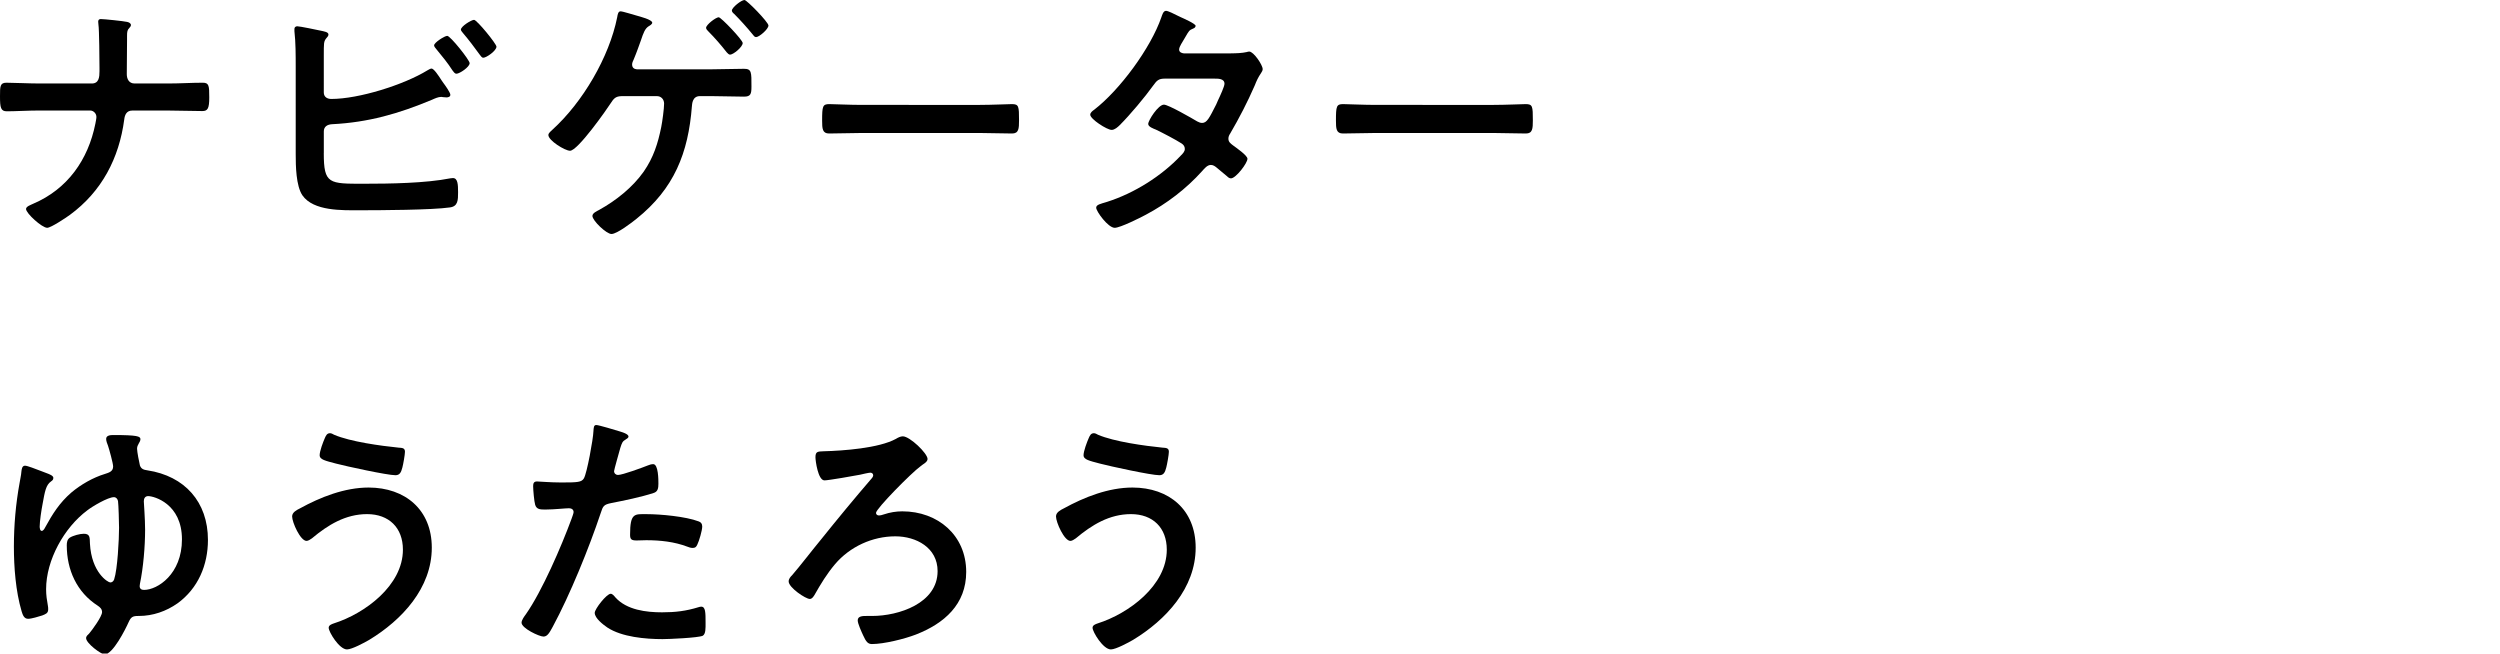 <?xml version="1.0" encoding="utf-8"?>
<!-- Generator: Adobe Illustrator 26.3.1, SVG Export Plug-In . SVG Version: 6.00 Build 0)  -->
<svg version="1.1" id="_イヤー_2" xmlns="http://www.w3.org/2000/svg" xmlns:xlink="http://www.w3.org/1999/xlink" x="0px"
	 y="0px" viewBox="0 0 127 33.2" style="enable-background:new 0 0 127 33.2;" xml:space="preserve">
<g>
	<path d="M4.661,4.242c0.366,0,0.393-0.327,0.393-0.615V3.443c0-0.328-0.013-1.964-0.053-2.187c0-0.04-0.013-0.118-0.013-0.157
		c0-0.092,0.053-0.131,0.131-0.131c0.17,0,1.165,0.104,1.335,0.144C6.533,1.126,6.651,1.178,6.651,1.27
		c0,0.052-0.026,0.091-0.065,0.131C6.468,1.519,6.454,1.597,6.454,1.833v0.209c0,0.576-0.013,1.152-0.013,1.728
		c0,0.249,0.118,0.471,0.393,0.471h1.741c0.576,0,1.152-0.039,1.729-0.039c0.314,0,0.327,0.157,0.327,0.746
		c0,0.563-0.078,0.694-0.354,0.694c-0.562,0-1.139-0.026-1.702-0.026H6.717c-0.288,0-0.38,0.223-0.406,0.458
		c-0.262,1.964-1.139,3.653-2.763,4.844c-0.183,0.131-0.955,0.654-1.151,0.654c-0.263,0-1.074-0.733-1.074-0.956
		c0-0.131,0.249-0.209,0.354-0.262c1.755-0.747,2.802-2.239,3.168-4.072c0.014-0.092,0.053-0.249,0.053-0.34
		c0-0.184-0.157-0.328-0.314-0.328H1.99c-0.55,0-1.204,0.04-1.637,0.04C0.039,5.656,0,5.473,0,4.896c0-0.511,0-0.694,0.327-0.694
		c0.38,0,1.14,0.039,1.663,0.039H4.661z"/>
	<path d="M16.448,7.776c0,1.584,0.262,1.558,2.056,1.558c1.296,0,3.115-0.026,4.372-0.275c0.04,0,0.092-0.013,0.132-0.013
		c0.248,0,0.262,0.328,0.262,0.72s0,0.72-0.419,0.772c-0.891,0.131-3.562,0.144-4.583,0.144c-0.877,0-2.343,0.052-2.906-0.759
		c-0.327-0.484-0.34-1.506-0.34-2.082V3.404c0-0.576,0-1.257-0.065-1.82V1.479c0-0.118,0.091-0.144,0.144-0.144
		c0.131,0,1.008,0.183,1.191,0.223c0.17,0.039,0.393,0.065,0.393,0.196c0,0.144-0.196,0.183-0.223,0.458
		c-0.013,0.092-0.013,0.34-0.013,0.576V4.7c0,0.222,0.17,0.327,0.38,0.327c1.4,0,3.691-0.72,4.883-1.453
		c0.053-0.026,0.145-0.092,0.21-0.092c0.117,0,0.354,0.354,0.511,0.602c0.039,0.053,0.065,0.092,0.091,0.131
		c0.079,0.104,0.354,0.484,0.354,0.602c0,0.104-0.117,0.131-0.196,0.131c-0.052,0-0.104-0.013-0.17-0.013
		c-0.026,0-0.065-0.013-0.092-0.013c-0.157,0-0.327,0.079-0.471,0.144c-1.689,0.707-3.234,1.152-5.08,1.244
		c-0.235,0.013-0.419,0.118-0.419,0.366V7.776z M23.858,3.208c0,0.196-0.511,0.537-0.668,0.537c-0.092,0-0.144-0.091-0.196-0.157
		c-0.262-0.406-0.523-0.72-0.824-1.086c-0.04-0.052-0.118-0.131-0.118-0.196c0-0.144,0.536-0.484,0.668-0.484
		C22.876,1.82,23.858,3.05,23.858,3.208z M25.22,2.37c0,0.209-0.511,0.563-0.668,0.563c-0.078,0-0.131-0.092-0.183-0.157
		c-0.275-0.379-0.55-0.746-0.852-1.1c-0.039-0.052-0.104-0.118-0.104-0.17c0-0.17,0.537-0.498,0.668-0.498
		C24.225,1.008,25.22,2.226,25.22,2.37z"/>
	<path d="M36.157,3.521c0.55,0,1.1-0.026,1.637-0.026c0.393,0,0.38,0.17,0.38,0.903c0,0.379-0.04,0.511-0.38,0.511
		c-0.55,0-1.087-0.026-1.637-0.026h-0.603c-0.393,0-0.393,0.419-0.405,0.511c-0.184,2.382-0.903,4.189-2.815,5.721
		c-0.223,0.183-0.994,0.772-1.27,0.772c-0.262,0-0.969-0.681-0.969-0.917c0-0.144,0.209-0.236,0.354-0.314
		c0.851-0.471,1.688-1.139,2.252-1.938c0.497-0.72,0.72-1.427,0.89-2.265c0.053-0.262,0.145-0.929,0.145-1.191
		c0-0.209-0.145-0.379-0.367-0.379h-1.728c-0.288,0-0.419,0.052-0.576,0.301c-0.262,0.406-1.715,2.474-2.107,2.474
		c-0.263,0-1.101-0.523-1.101-0.798c0-0.105,0.145-0.209,0.21-0.275c1.531-1.388,2.88-3.679,3.286-5.708
		c0.026-0.157,0.053-0.301,0.17-0.301c0.118,0,0.681,0.183,0.838,0.222c0.131,0.04,0.772,0.197,0.772,0.354
		c0,0.079-0.117,0.144-0.184,0.184c-0.183,0.118-0.262,0.327-0.393,0.72c-0.092,0.249-0.196,0.563-0.366,0.969
		c-0.039,0.078-0.079,0.17-0.079,0.249c0,0.17,0.105,0.236,0.249,0.249H36.157z M37.729,2.187c0,0.196-0.472,0.589-0.642,0.589
		c-0.065,0-0.118-0.065-0.17-0.118c-0.275-0.354-0.616-0.747-0.93-1.061c-0.053-0.052-0.118-0.118-0.118-0.183
		c0-0.157,0.498-0.537,0.642-0.537C36.629,0.877,37.729,2.029,37.729,2.187z M39.037,1.296c0,0.184-0.471,0.589-0.628,0.589
		c-0.079,0-0.131-0.079-0.17-0.131c-0.275-0.34-0.642-0.747-0.943-1.047c-0.052-0.04-0.117-0.105-0.117-0.17
		C37.179,0.379,37.663,0,37.82,0C37.938,0,39.037,1.126,39.037,1.296z"/>
	<path d="M49.778,5.329c0.602,0,1.453-0.04,1.623-0.04c0.354,0,0.366,0.105,0.366,0.825c0,0.419-0.013,0.668-0.354,0.668
		c-0.55,0-1.1-0.026-1.636-0.026h-6.022c-0.537,0-1.087,0.026-1.637,0.026c-0.341,0-0.354-0.249-0.354-0.655
		c0-0.733,0.026-0.838,0.366-0.838c0.171,0,1.074,0.04,1.624,0.04H49.778z"/>
	<path d="M62.533,2.71c0.262,0,0.576-0.013,0.798-0.065c0.04-0.013,0.092-0.026,0.131-0.026c0.223,0,0.682,0.681,0.682,0.891
		c0,0.078-0.04,0.131-0.079,0.196c-0.157,0.235-0.223,0.379-0.327,0.642c-0.366,0.838-0.785,1.649-1.244,2.435
		c-0.052,0.079-0.091,0.157-0.091,0.262c0,0.17,0.117,0.249,0.235,0.34c0.157,0.118,0.733,0.511,0.733,0.681
		c0,0.223-0.59,0.995-0.838,0.995c-0.079,0-0.145-0.052-0.196-0.104C62.153,8.798,61.983,8.667,61.8,8.51
		c-0.079-0.065-0.17-0.131-0.288-0.131c-0.184,0-0.327,0.183-0.445,0.314c-0.812,0.903-1.794,1.65-2.854,2.213
		c-0.288,0.157-1.31,0.667-1.585,0.667c-0.34,0-0.942-0.838-0.942-1.021c0-0.157,0.223-0.196,0.563-0.301
		c1.361-0.432,2.762-1.309,3.744-2.356c0.092-0.092,0.196-0.196,0.196-0.327c0-0.131-0.065-0.21-0.157-0.275
		c-0.301-0.196-0.981-0.55-1.31-0.707c-0.131-0.053-0.393-0.144-0.393-0.288c0-0.184,0.511-0.982,0.799-0.982
		c0.223,0,1.427,0.694,1.688,0.851c0.079,0.039,0.157,0.078,0.249,0.078c0.249,0,0.367-0.249,0.72-0.942
		c0.014-0.04,0.04-0.105,0.079-0.183c0.131-0.275,0.34-0.733,0.34-0.864c0-0.275-0.34-0.262-0.536-0.262h-2.501
		c-0.314,0-0.405,0.104-0.576,0.34c-0.432,0.602-1.178,1.492-1.701,2.016c-0.105,0.104-0.263,0.249-0.419,0.249
		c-0.236,0-1.087-0.55-1.087-0.772c0-0.104,0.117-0.196,0.196-0.249c1.31-1.008,2.88-3.142,3.417-4.7
		c0.039-0.104,0.092-0.327,0.235-0.327c0.104,0,0.367,0.131,0.733,0.314c0.118,0.052,0.772,0.34,0.772,0.445
		c0,0.079-0.065,0.118-0.131,0.144c-0.196,0.079-0.21,0.118-0.393,0.432c-0.053,0.092-0.118,0.209-0.21,0.354
		c-0.039,0.079-0.104,0.183-0.104,0.275c0,0.131,0.118,0.183,0.235,0.196H62.533z"/>
	<path d="M75.88,5.329c0.602,0,1.453-0.04,1.623-0.04c0.354,0,0.366,0.105,0.366,0.825c0,0.419-0.013,0.668-0.354,0.668
		c-0.55,0-1.1-0.026-1.636-0.026h-6.022c-0.537,0-1.087,0.026-1.637,0.026c-0.341,0-0.354-0.249-0.354-0.655
		c0-0.733,0.026-0.838,0.366-0.838c0.171,0,1.074,0.04,1.624,0.04H75.88z"/>
	<path d="M0.995,24.534c0.026-0.183,0.079-0.379,0.092-0.576c0.013-0.105,0.026-0.301,0.184-0.301c0.117,0,0.55,0.17,0.824,0.275
		c0.092,0.04,0.184,0.065,0.275,0.105c0.144,0.052,0.34,0.131,0.34,0.235c0,0.092-0.039,0.131-0.117,0.184
		c-0.262,0.183-0.314,0.51-0.433,1.165c-0.052,0.262-0.144,0.864-0.144,1.126c0,0.065,0.013,0.223,0.104,0.223
		c0.079,0,0.145-0.118,0.17-0.17c0.38-0.694,0.733-1.257,1.336-1.78c0.484-0.406,1.1-0.76,1.702-0.943
		c0.196-0.065,0.419-0.118,0.419-0.38c0-0.157-0.196-0.864-0.262-1.06c-0.04-0.092-0.092-0.236-0.092-0.34
		c0-0.184,0.223-0.197,0.366-0.197c1.218,0,1.375,0.065,1.375,0.209c0,0.079-0.04,0.144-0.079,0.209
		c-0.052,0.092-0.092,0.17-0.092,0.275c0,0.144,0.105,0.694,0.145,0.851c0.065,0.184,0.196,0.223,0.38,0.249
		c1.898,0.288,3.076,1.61,3.076,3.535c0,1.27-0.497,2.461-1.545,3.221c-0.576,0.406-1.257,0.642-1.964,0.642H7.018
		c-0.274,0-0.366,0.052-0.484,0.314c-0.157,0.354-0.799,1.637-1.218,1.637c-0.183,0-0.942-0.563-0.942-0.825
		c0-0.105,0.092-0.17,0.157-0.236c0.157-0.183,0.654-0.864,0.654-1.086c0-0.157-0.104-0.249-0.223-0.328
		c-1.061-0.681-1.57-1.82-1.57-3.063c0-0.157,0.025-0.301,0.156-0.393c0.171-0.105,0.511-0.196,0.707-0.196
		c0.327,0,0.302,0.196,0.314,0.497c0.079,1.479,0.917,1.977,1.034,1.977c0.104,0,0.17-0.079,0.196-0.157
		c0.171-0.51,0.249-2.042,0.249-2.618c0-0.236-0.026-1.178-0.053-1.362c-0.025-0.104-0.091-0.196-0.209-0.196
		c-0.301,0-1.1,0.471-1.349,0.668c-1.179,0.877-2.095,2.526-2.095,4.006c0,0.314,0.039,0.55,0.092,0.851
		c0.013,0.065,0.013,0.118,0.013,0.183c0,0.197-0.144,0.236-0.301,0.301c-0.17,0.052-0.537,0.17-0.72,0.17
		c-0.21,0-0.275-0.209-0.328-0.38c-0.301-1.021-0.393-2.239-0.393-3.299C0.707,26.682,0.799,25.608,0.995,24.534z M7.306,25.464
		c0,0.105,0.065,0.877,0.065,1.453c0,0.838-0.092,1.925-0.262,2.736c0,0.026-0.014,0.092-0.014,0.118
		c0,0.144,0.092,0.196,0.223,0.196c0.682,0,1.925-0.799,1.925-2.566c0-1.819-1.427-2.199-1.715-2.199
		C7.371,25.202,7.306,25.32,7.306,25.464z"/>
	<path d="M21.935,27.82c0,2.056-1.519,3.679-3.182,4.687c-0.223,0.131-0.877,0.484-1.126,0.484c-0.393,0-0.93-0.89-0.93-1.1
		c0-0.131,0.145-0.183,0.262-0.223c1.571-0.498,3.509-1.924,3.509-3.744c0-1.113-0.707-1.807-1.819-1.807
		c-1.1,0-1.99,0.55-2.802,1.23c-0.079,0.052-0.184,0.131-0.275,0.131c-0.313,0-0.732-0.942-0.732-1.244
		c0-0.209,0.235-0.327,0.393-0.406c1.047-0.576,2.277-1.061,3.495-1.061C20.586,24.77,21.935,25.896,21.935,27.82z M16.501,22.256
		c0.053-0.118,0.104-0.249,0.262-0.249c0.065,0,0.145,0.039,0.21,0.079c0.824,0.353,2.369,0.563,3.272,0.654
		c0.184,0.013,0.327,0.013,0.327,0.209c0,0.144-0.091,0.655-0.131,0.799c-0.065,0.262-0.144,0.393-0.354,0.393
		c-0.419,0-2.514-0.458-3.011-0.589c-0.55-0.144-0.838-0.209-0.838-0.419C16.239,22.911,16.409,22.466,16.501,22.256z"/>
	<path d="M31.443,21.903c0.118,0.04,0.484,0.131,0.484,0.275c0,0.065-0.078,0.105-0.117,0.131c-0.196,0.118-0.21,0.17-0.302,0.458
		c-0.039,0.144-0.313,1.1-0.313,1.165c0,0.118,0.092,0.196,0.196,0.196c0.235,0,1.257-0.379,1.519-0.484
		c0.092-0.039,0.184-0.065,0.274-0.065c0.263,0,0.263,0.799,0.263,0.995c0,0.223-0.026,0.406-0.249,0.471
		c-0.642,0.209-1.479,0.38-2.147,0.511c-0.38,0.079-0.419,0.144-0.536,0.511c-0.59,1.767-1.559,4.15-2.436,5.773
		c-0.17,0.314-0.275,0.498-0.472,0.498c-0.209,0-1.112-0.419-1.112-0.707c0-0.131,0.144-0.327,0.223-0.432
		c0.824-1.178,1.807-3.456,2.317-4.844c0.025-0.078,0.104-0.275,0.104-0.34c0-0.131-0.104-0.196-0.235-0.196
		c-0.184,0-0.76,0.065-1.166,0.065c-0.262,0-0.471,0.013-0.55-0.235c-0.052-0.17-0.104-0.76-0.104-0.956
		c0-0.144,0.039-0.235,0.196-0.235c0.118,0,0.668,0.052,1.23,0.052c0.838,0,1.034-0.013,1.152-0.209
		c0.157-0.262,0.472-2.003,0.484-2.383c0.014-0.196,0.014-0.327,0.145-0.327C30.409,21.589,31.273,21.851,31.443,21.903z
		 M31.261,30.347c0.576,0.642,1.57,0.759,2.369,0.759c0.681,0,1.218-0.065,1.859-0.262c0.039-0.013,0.092-0.026,0.131-0.026
		c0.223,0,0.223,0.301,0.223,0.825c0,0.262,0.013,0.563-0.145,0.654c-0.235,0.105-1.715,0.17-2.042,0.17
		c-0.864,0-2.068-0.105-2.802-0.589c-0.209-0.144-0.642-0.471-0.642-0.746c0-0.196,0.603-0.969,0.812-0.969
		C31.116,30.164,31.208,30.282,31.261,30.347z M32.857,26.119c0.694,0,1.978,0.118,2.632,0.367c0.118,0.039,0.184,0.118,0.184,0.262
		c0,0.196-0.157,0.733-0.249,0.917c-0.053,0.118-0.104,0.17-0.235,0.17c-0.092,0-0.184-0.026-0.275-0.065
		c-0.654-0.249-1.375-0.327-2.082-0.327c-0.17,0-0.327,0.013-0.497,0.013c-0.262,0-0.327-0.065-0.327-0.288
		C32.007,26.04,32.242,26.119,32.857,26.119z"/>
	<path d="M47.12,23.317c0,0.17-0.262,0.275-0.354,0.367c-0.458,0.327-2.265,2.16-2.265,2.37c0,0.079,0.065,0.131,0.144,0.131
		c0.092,0,0.17-0.026,0.249-0.052c0.314-0.105,0.628-0.157,0.942-0.157c1.807,0,3.247,1.217,3.247,3.077
		c0,1.649-1.113,2.618-2.553,3.181c-0.576,0.223-1.624,0.484-2.239,0.484c-0.209,0-0.301-0.131-0.445-0.445
		c-0.078-0.17-0.274-0.589-0.274-0.759c0-0.223,0.262-0.223,0.458-0.223h0.275c1.348,0,3.325-0.642,3.325-2.278
		c0-1.191-1.087-1.767-2.147-1.767c-1.165,0-2.304,0.523-3.063,1.414c-0.419,0.498-0.72,0.995-1.047,1.571
		c-0.053,0.079-0.118,0.196-0.236,0.196c-0.209,0-1.073-0.576-1.073-0.89c0-0.131,0.092-0.236,0.184-0.327
		c0.366-0.419,1.061-1.323,1.453-1.794c0.851-1.061,1.715-2.108,2.605-3.142c0.025-0.039,0.052-0.079,0.052-0.131
		c0-0.079-0.065-0.131-0.144-0.131c-0.079,0-0.419,0.079-0.524,0.104c-0.262,0.053-1.609,0.288-1.807,0.288
		c-0.327,0-0.458-0.995-0.458-1.178c0-0.301,0.131-0.288,0.419-0.301c0.995-0.026,2.802-0.157,3.666-0.628
		c0.104-0.065,0.235-0.131,0.354-0.131C46.217,22.165,47.12,23.029,47.12,23.317z"/>
	<path d="M60.74,27.82c0,2.056-1.519,3.679-3.182,4.687c-0.223,0.131-0.877,0.484-1.126,0.484c-0.393,0-0.93-0.89-0.93-1.1
		c0-0.131,0.145-0.183,0.262-0.223c1.571-0.498,3.509-1.924,3.509-3.744c0-1.113-0.707-1.807-1.819-1.807
		c-1.1,0-1.99,0.55-2.802,1.23c-0.079,0.052-0.184,0.131-0.275,0.131c-0.313,0-0.732-0.942-0.732-1.244
		c0-0.209,0.235-0.327,0.393-0.406c1.047-0.576,2.277-1.061,3.495-1.061C59.392,24.77,60.74,25.896,60.74,27.82z M55.307,22.256
		c0.053-0.118,0.104-0.249,0.262-0.249c0.065,0,0.145,0.039,0.21,0.079c0.824,0.353,2.369,0.563,3.272,0.654
		c0.184,0.013,0.328,0.013,0.328,0.209c0,0.144-0.092,0.655-0.132,0.799c-0.065,0.262-0.144,0.393-0.354,0.393
		c-0.419,0-2.514-0.458-3.011-0.589c-0.55-0.144-0.838-0.209-0.838-0.419C55.045,22.911,55.215,22.466,55.307,22.256z"/>
</g>
</svg>

